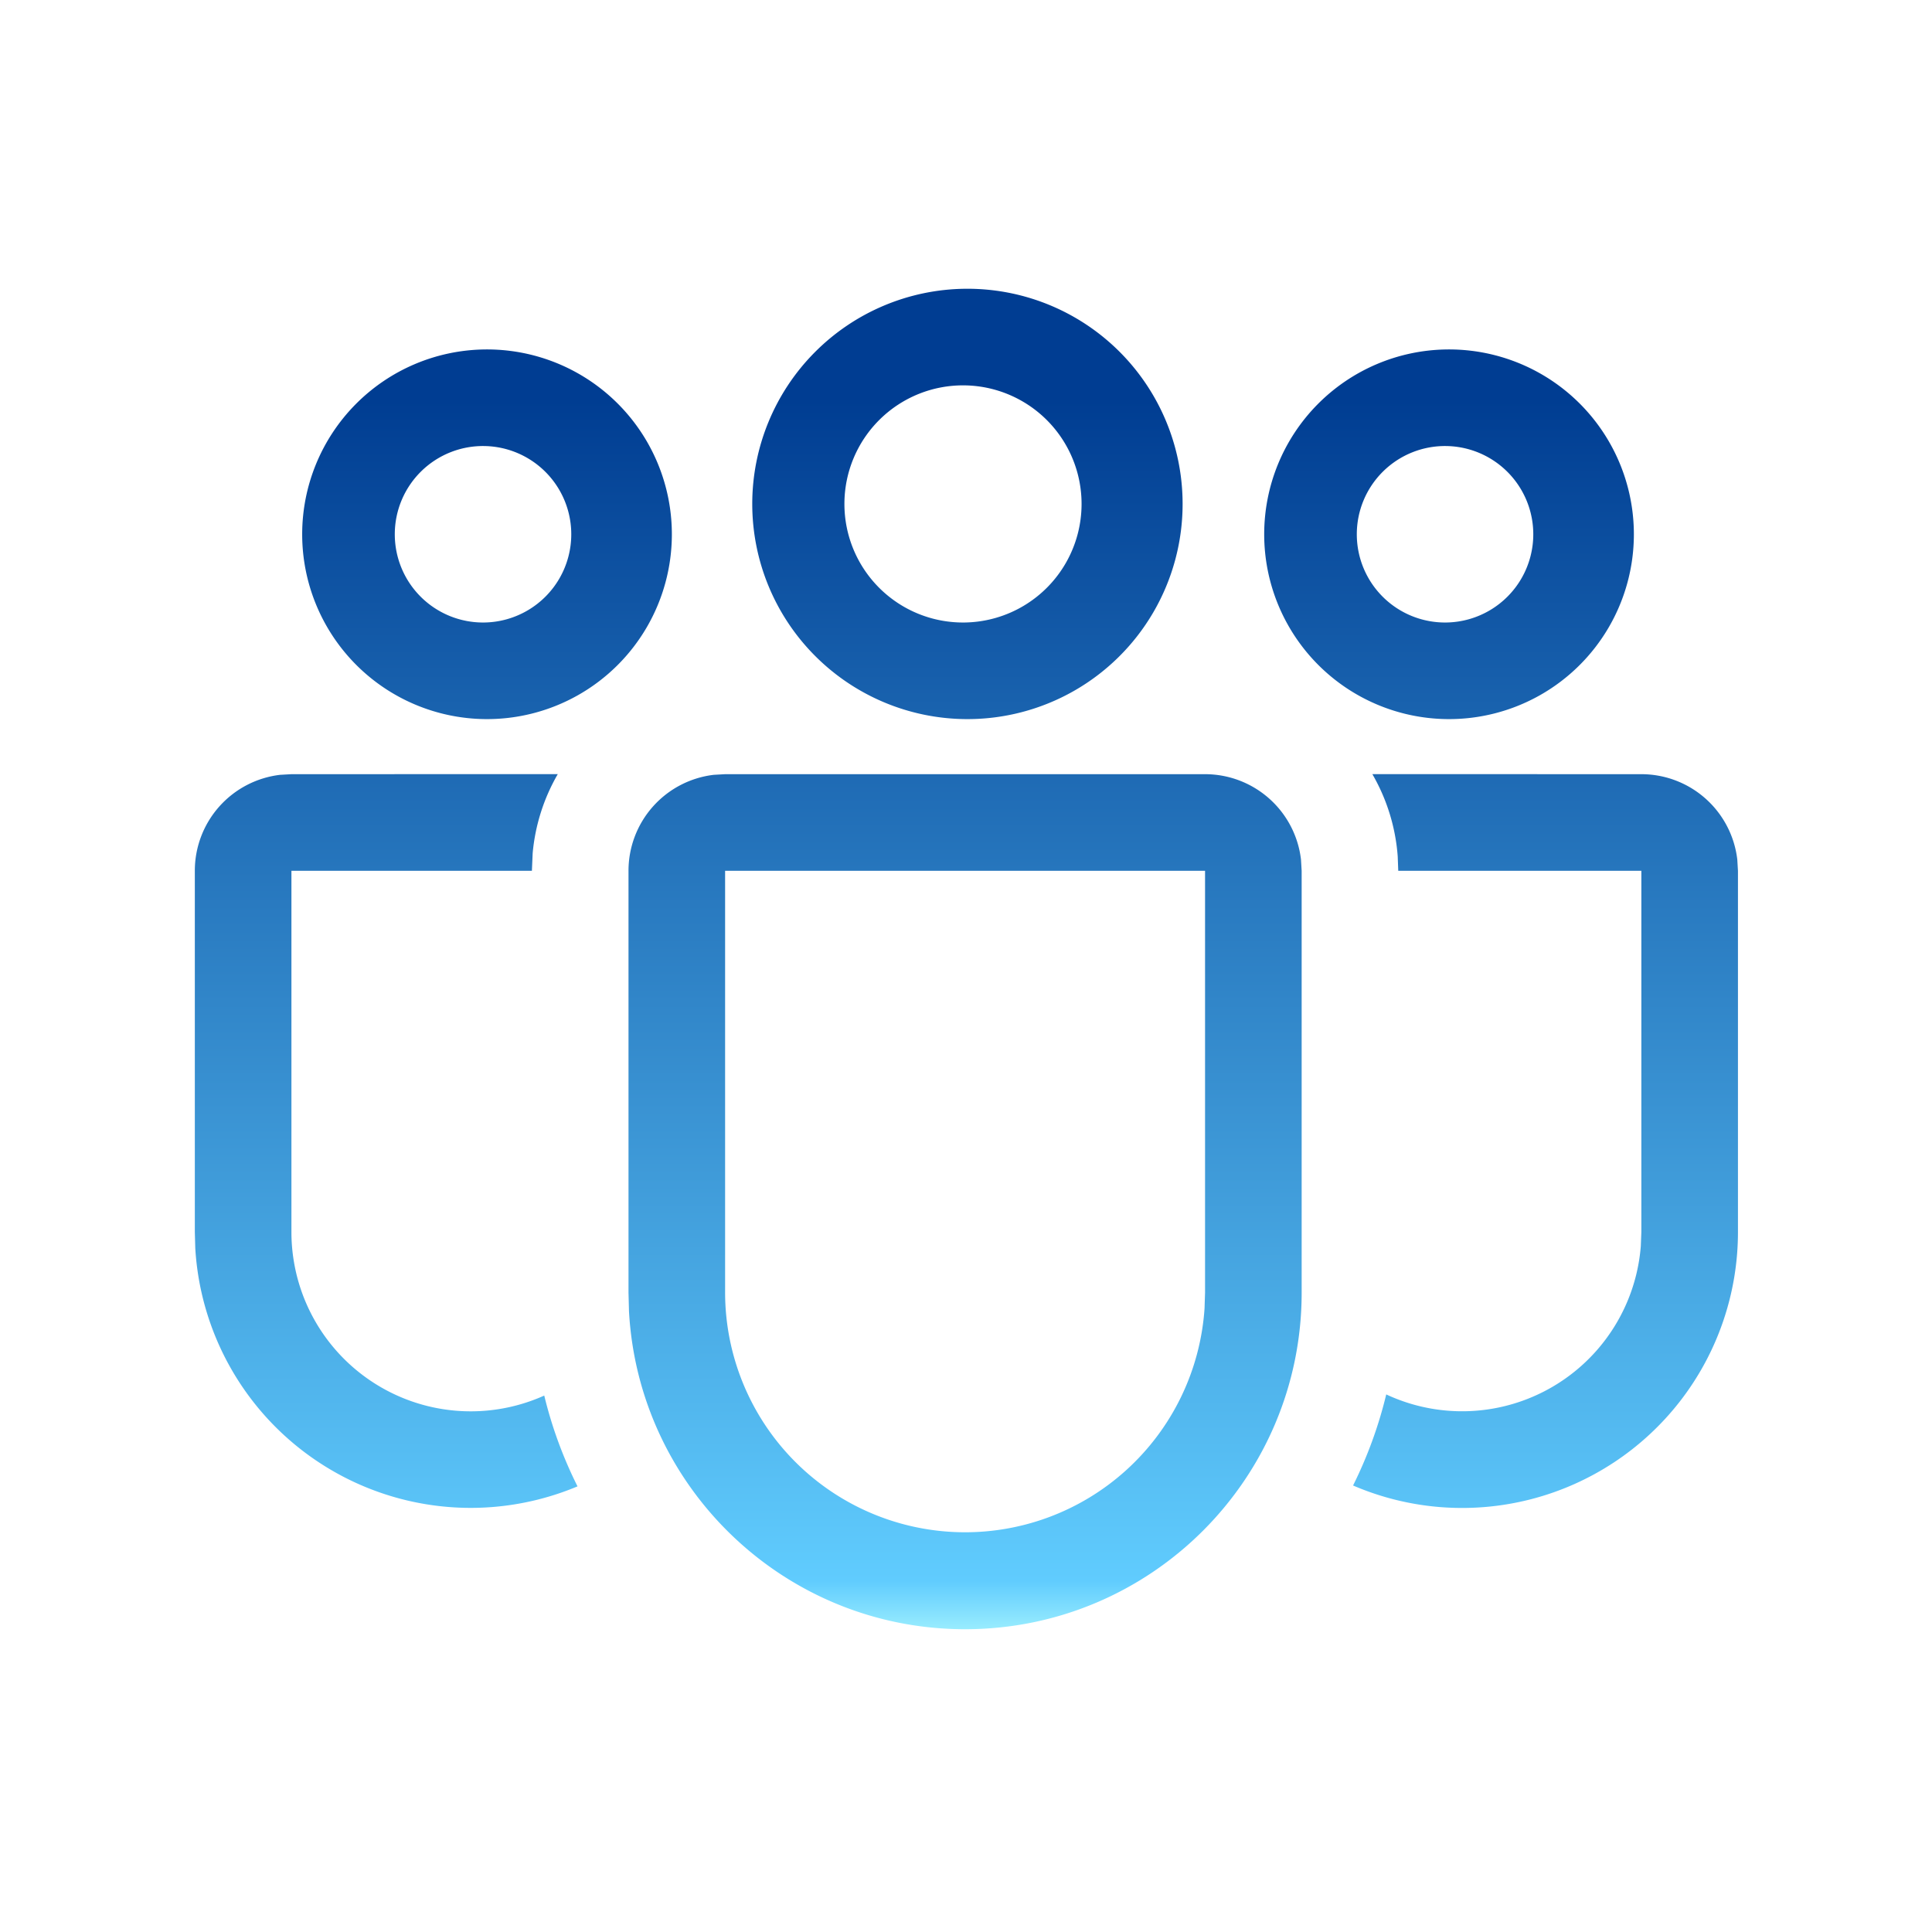<svg width="64" height="64" viewBox="0 0 64 64" fill="none" xmlns="http://www.w3.org/2000/svg">
    <path d="M39.92 25.646a3.2 3.2 0 0 1 3.177 2.827l.022.373V42.82c0 6.158-4.992 11.15-11.15 11.15-5.952 0-10.815-4.664-11.133-10.538l-.016-.612V28.846a3.2 3.2 0 0 1 2.826-3.179l.374-.021h15.9zm0 3.2h-15.9V42.82a7.95 7.95 0 0 0 15.882.523l.017-.523V28.846zm-21.443-3.202a6.36 6.36 0 0 0-.832 2.625l-.025.577H9.654V40.81a5.94 5.94 0 0 0 8.375 5.42c.254 1.051.627 2.06 1.102 3.008a9.14 9.14 0 0 1-12.662-7.89l-.015-.538V28.846a3.2 3.2 0 0 1 2.827-3.179l.373-.021 8.823-.002zm26.985 0 8.91.002a3.2 3.2 0 0 1 3.178 2.827l.022.373v11.967a9.138 9.138 0 0 1-12.75 8.396c.474-.952.845-1.962 1.099-3.017a5.938 5.938 0 0 0 8.433-4.915l.018-.464V28.846h-8.053l-.018-.478a6.361 6.361 0 0 0-.84-2.724zM31.963 9.566a7.128 7.128 0 1 1 0 14.255 7.128 7.128 0 0 1 0-14.255zm15.96 2.01a6.123 6.123 0 1 1 0 12.245 6.123 6.123 0 0 1 0-12.245zm-31.868 0a6.123 6.123 0 1 1 0 12.245 6.123 6.123 0 0 1 0-12.245zm15.908 1.19a3.928 3.928 0 1 0 0 7.855 3.928 3.928 0 0 0 0-7.855zm15.96 2.01a2.923 2.923 0 1 0 0 5.845 2.923 2.923 0 0 0 0-5.845zm-31.868 0a2.923 2.923 0 1 0 0 5.845 2.923 2.923 0 0 0 0-5.845z" fill="url(#76h5xfs4ia)"/>
    <defs>
        <linearGradient id="76h5xfs4ia" x1="32.013" y1="9.566" x2="32.013" y2="53.971" gradientUnits="userSpaceOnUse">
            <stop offset=".083" stop-color="#003D92"/>
            <stop offset=".964" stop-color="#60CCFE"/>
            <stop offset="1" stop-color="#98ECFE"/>
        </linearGradient>
    </defs>
</svg>

